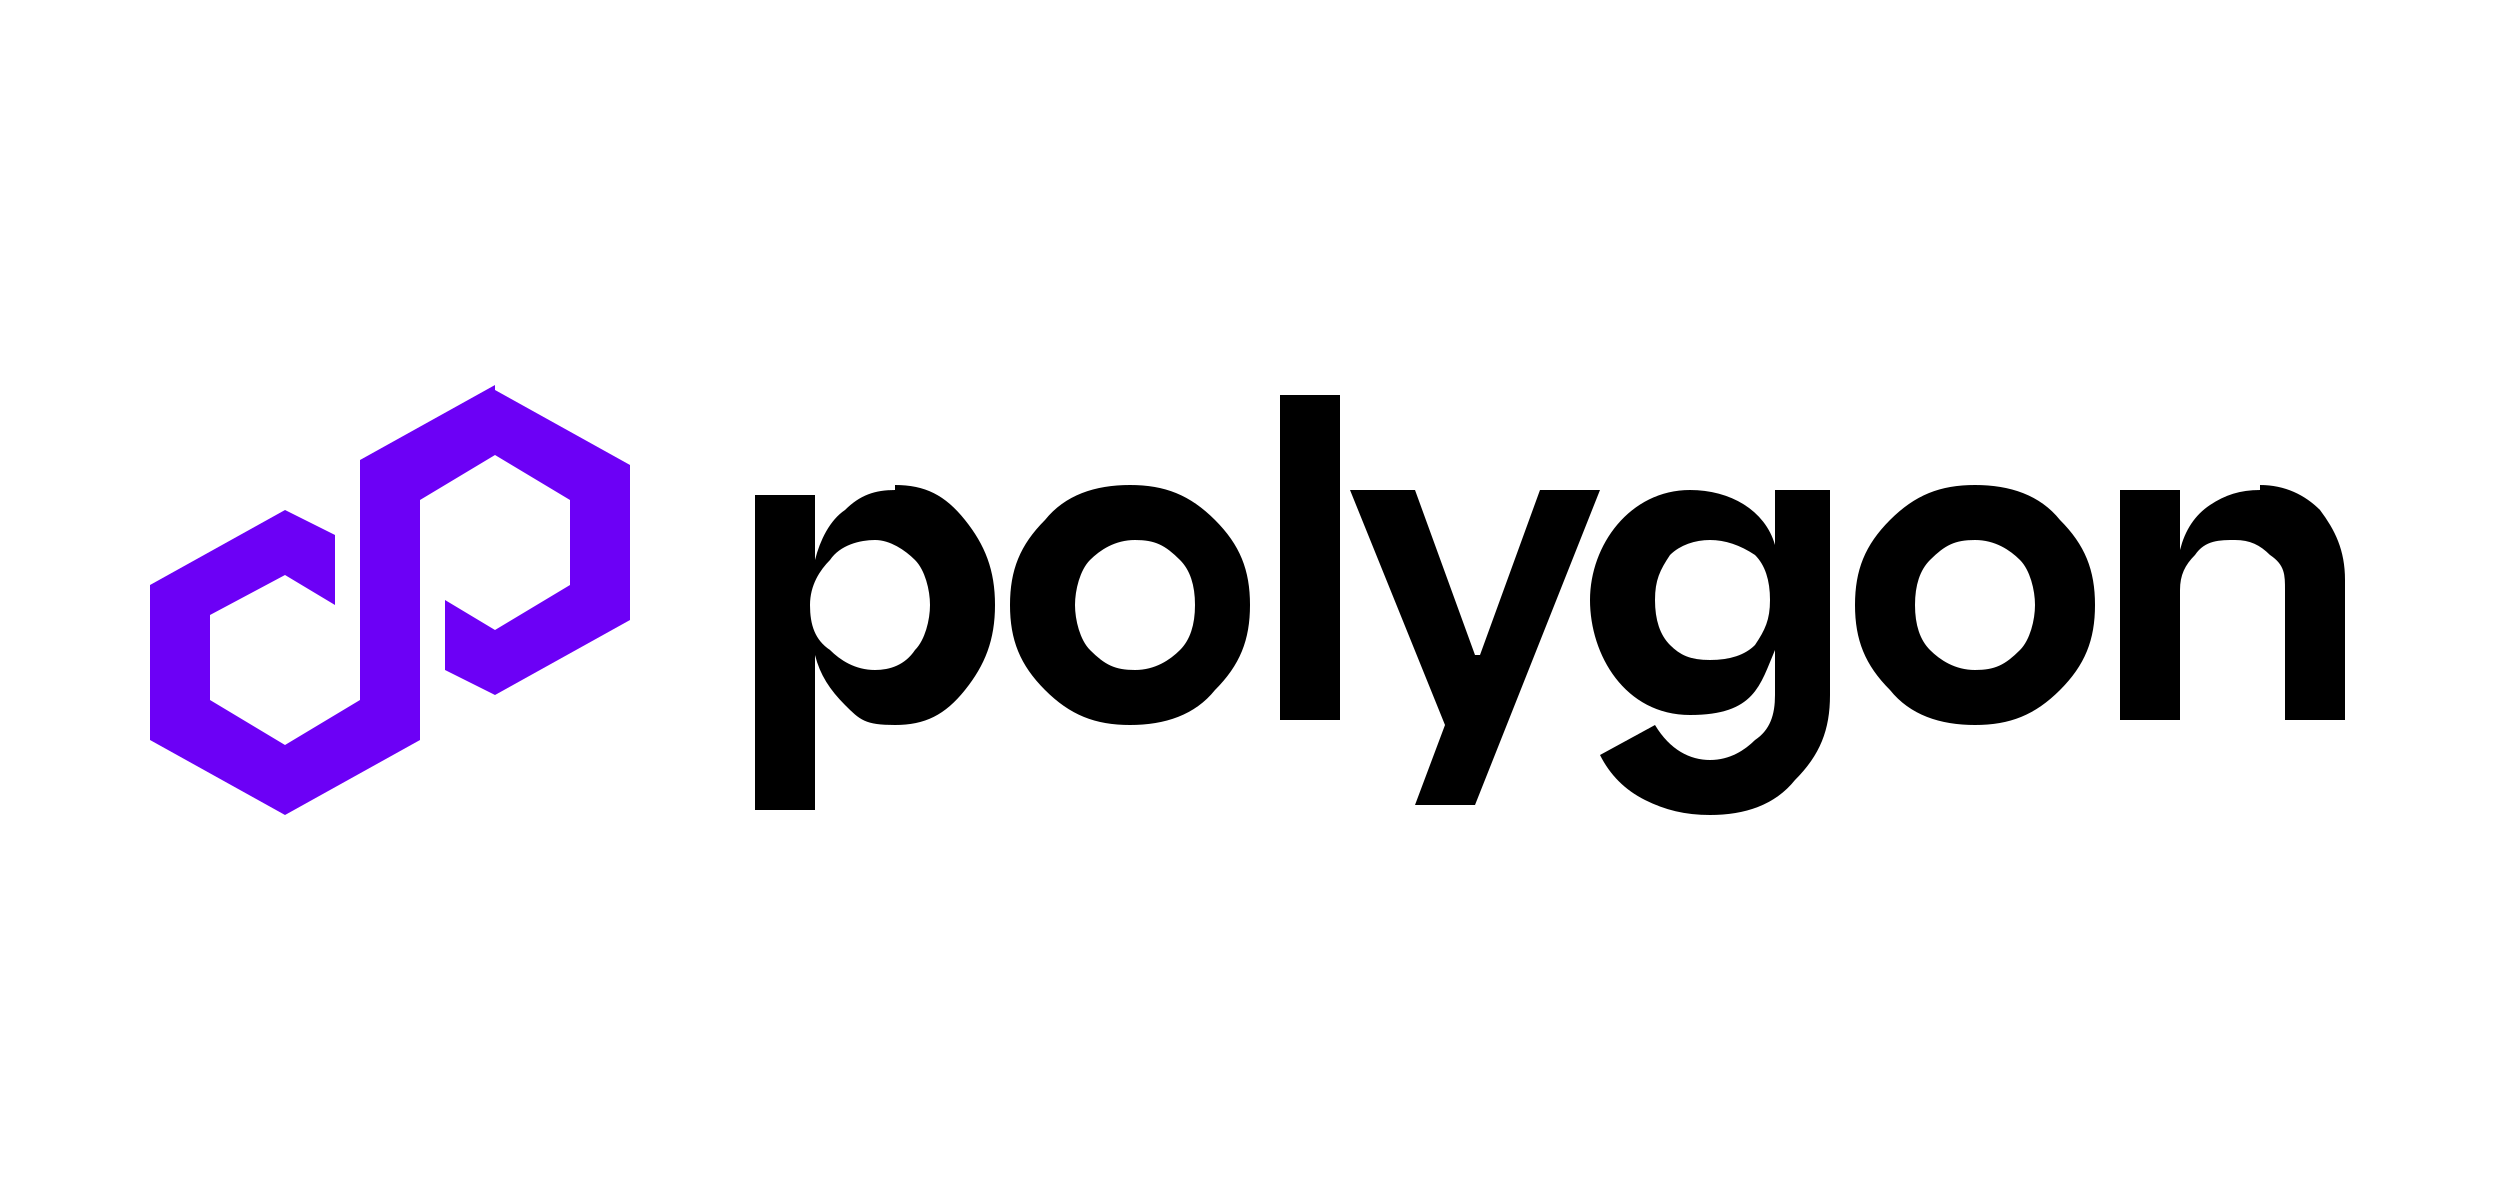 <?xml version="1.0" encoding="UTF-8"?>
<svg id="Layer_1" data-name="Layer 1" xmlns="http://www.w3.org/2000/svg" version="1.1" viewBox="0 0 50 24">
  <defs>
    <style>
      .cls-1 {
        fill: #6c00f6;
      }

      .cls-1, .cls-2 {
        stroke-width: 0px;
      }

      .cls-2 {
        fill: #000;
      }
    </style>
  </defs>
  <path class="cls-1" d="M9.9,7.7l-2.7,1.5v4.8l-1.5.9-1.5-.9v-1.7l1.5-.8,1,.6v-1.4l-1-.5-2.7,1.5v3.1l2.7,1.5,2.7-1.5v-4.8l1.5-.9,1.5.9v1.7l-1.5.9-1-.6v1.4l1,.5,2.7-1.5v-3.1l-2.7-1.5Z"/>
  <path class="cls-2" d="M25.6,14.4h1.2v-6.5h-1.2v6.5ZM17.9,9.7c.6,0,1,.2,1.4.7.4.5.6,1,.6,1.7s-.2,1.2-.6,1.7c-.4.5-.8.7-1.4.7s-.7-.1-1-.4c-.3-.3-.5-.6-.6-1v3.1h-1.2v-6.3h1.2v1.3c.1-.4.3-.8.6-1,.3-.3.6-.4,1-.4ZM17.5,13.4c.3,0,.6-.1.8-.4.2-.2.3-.6.3-.9s-.1-.7-.3-.9c-.2-.2-.5-.4-.8-.4s-.7.1-.9.4c-.2.2-.4.5-.4.9s.1.7.4.9c.2.2.5.4.9.4h0ZM20.2,12.1c0,.7.2,1.2.7,1.7.5.5,1,.7,1.7.7s1.3-.2,1.7-.7c.5-.5.7-1,.7-1.7s-.2-1.2-.7-1.7c-.5-.5-1-.7-1.7-.7s-1.3.2-1.7.7c-.5.5-.7,1-.7,1.7ZM21.8,13c-.2-.2-.3-.6-.3-.9s.1-.7.3-.9c.2-.2.5-.4.9-.4s.6.1.9.4c.2.2.3.5.3.9s-.1.7-.3.9c-.2.2-.5.4-.9.4s-.6-.1-.9-.4h0ZM37.8,13.8c-.5-.5-.7-1-.7-1.7s.2-1.2.7-1.7c.5-.5,1-.7,1.7-.7s1.3.2,1.7.7c.5.5.7,1,.7,1.7s-.2,1.2-.7,1.7c-.5.5-1,.7-1.7.7s-1.3-.2-1.7-.7ZM38.3,12.1c0,.4.1.7.3.9.2.2.5.4.9.4s.6-.1.9-.4c.2-.2.3-.6.3-.9s-.1-.7-.3-.9c-.2-.2-.5-.4-.9-.4s-.6.1-.9.4c-.2.2-.3.5-.3.9h0ZM45.2,9.7c.5,0,.9.2,1.2.5.3.4.5.8.5,1.4v2.8h-1.2v-2.6c0-.3,0-.5-.3-.7-.2-.2-.4-.3-.7-.3s-.6,0-.8.3c-.2.2-.3.4-.3.7v2.6h-1.2v-4.6h1.2v1.2c.1-.4.3-.7.6-.9.3-.2.6-.3,1-.3h0ZM29.6,13.1l1.2-3.3h1.2l-2.5,6.3h-1.2l.6-1.6-1.9-4.7h1.3l1.2,3.3ZM35.5,9.8v1.1c-.2-.7-.9-1.1-1.7-1.1-1.2,0-2,1.1-2,2.2s.7,2.3,2,2.3,1.4-.6,1.7-1.3v.9c0,.4-.1.7-.4.9-.2.2-.5.4-.9.4s-.8-.2-1.1-.7l-1.1.6c.2.4.5.7.9.9.4.2.8.3,1.3.3.7,0,1.3-.2,1.7-.7.5-.5.7-1,.7-1.7v-4.1h-1.2ZM35.1,12.9c-.2.2-.5.3-.9.3s-.6-.1-.8-.3c-.2-.2-.3-.5-.3-.9s.1-.6.3-.9c.2-.2.5-.3.8-.3s.6.1.9.3c.2.2.3.5.3.9s-.1.6-.3.9Z"/>
</svg>